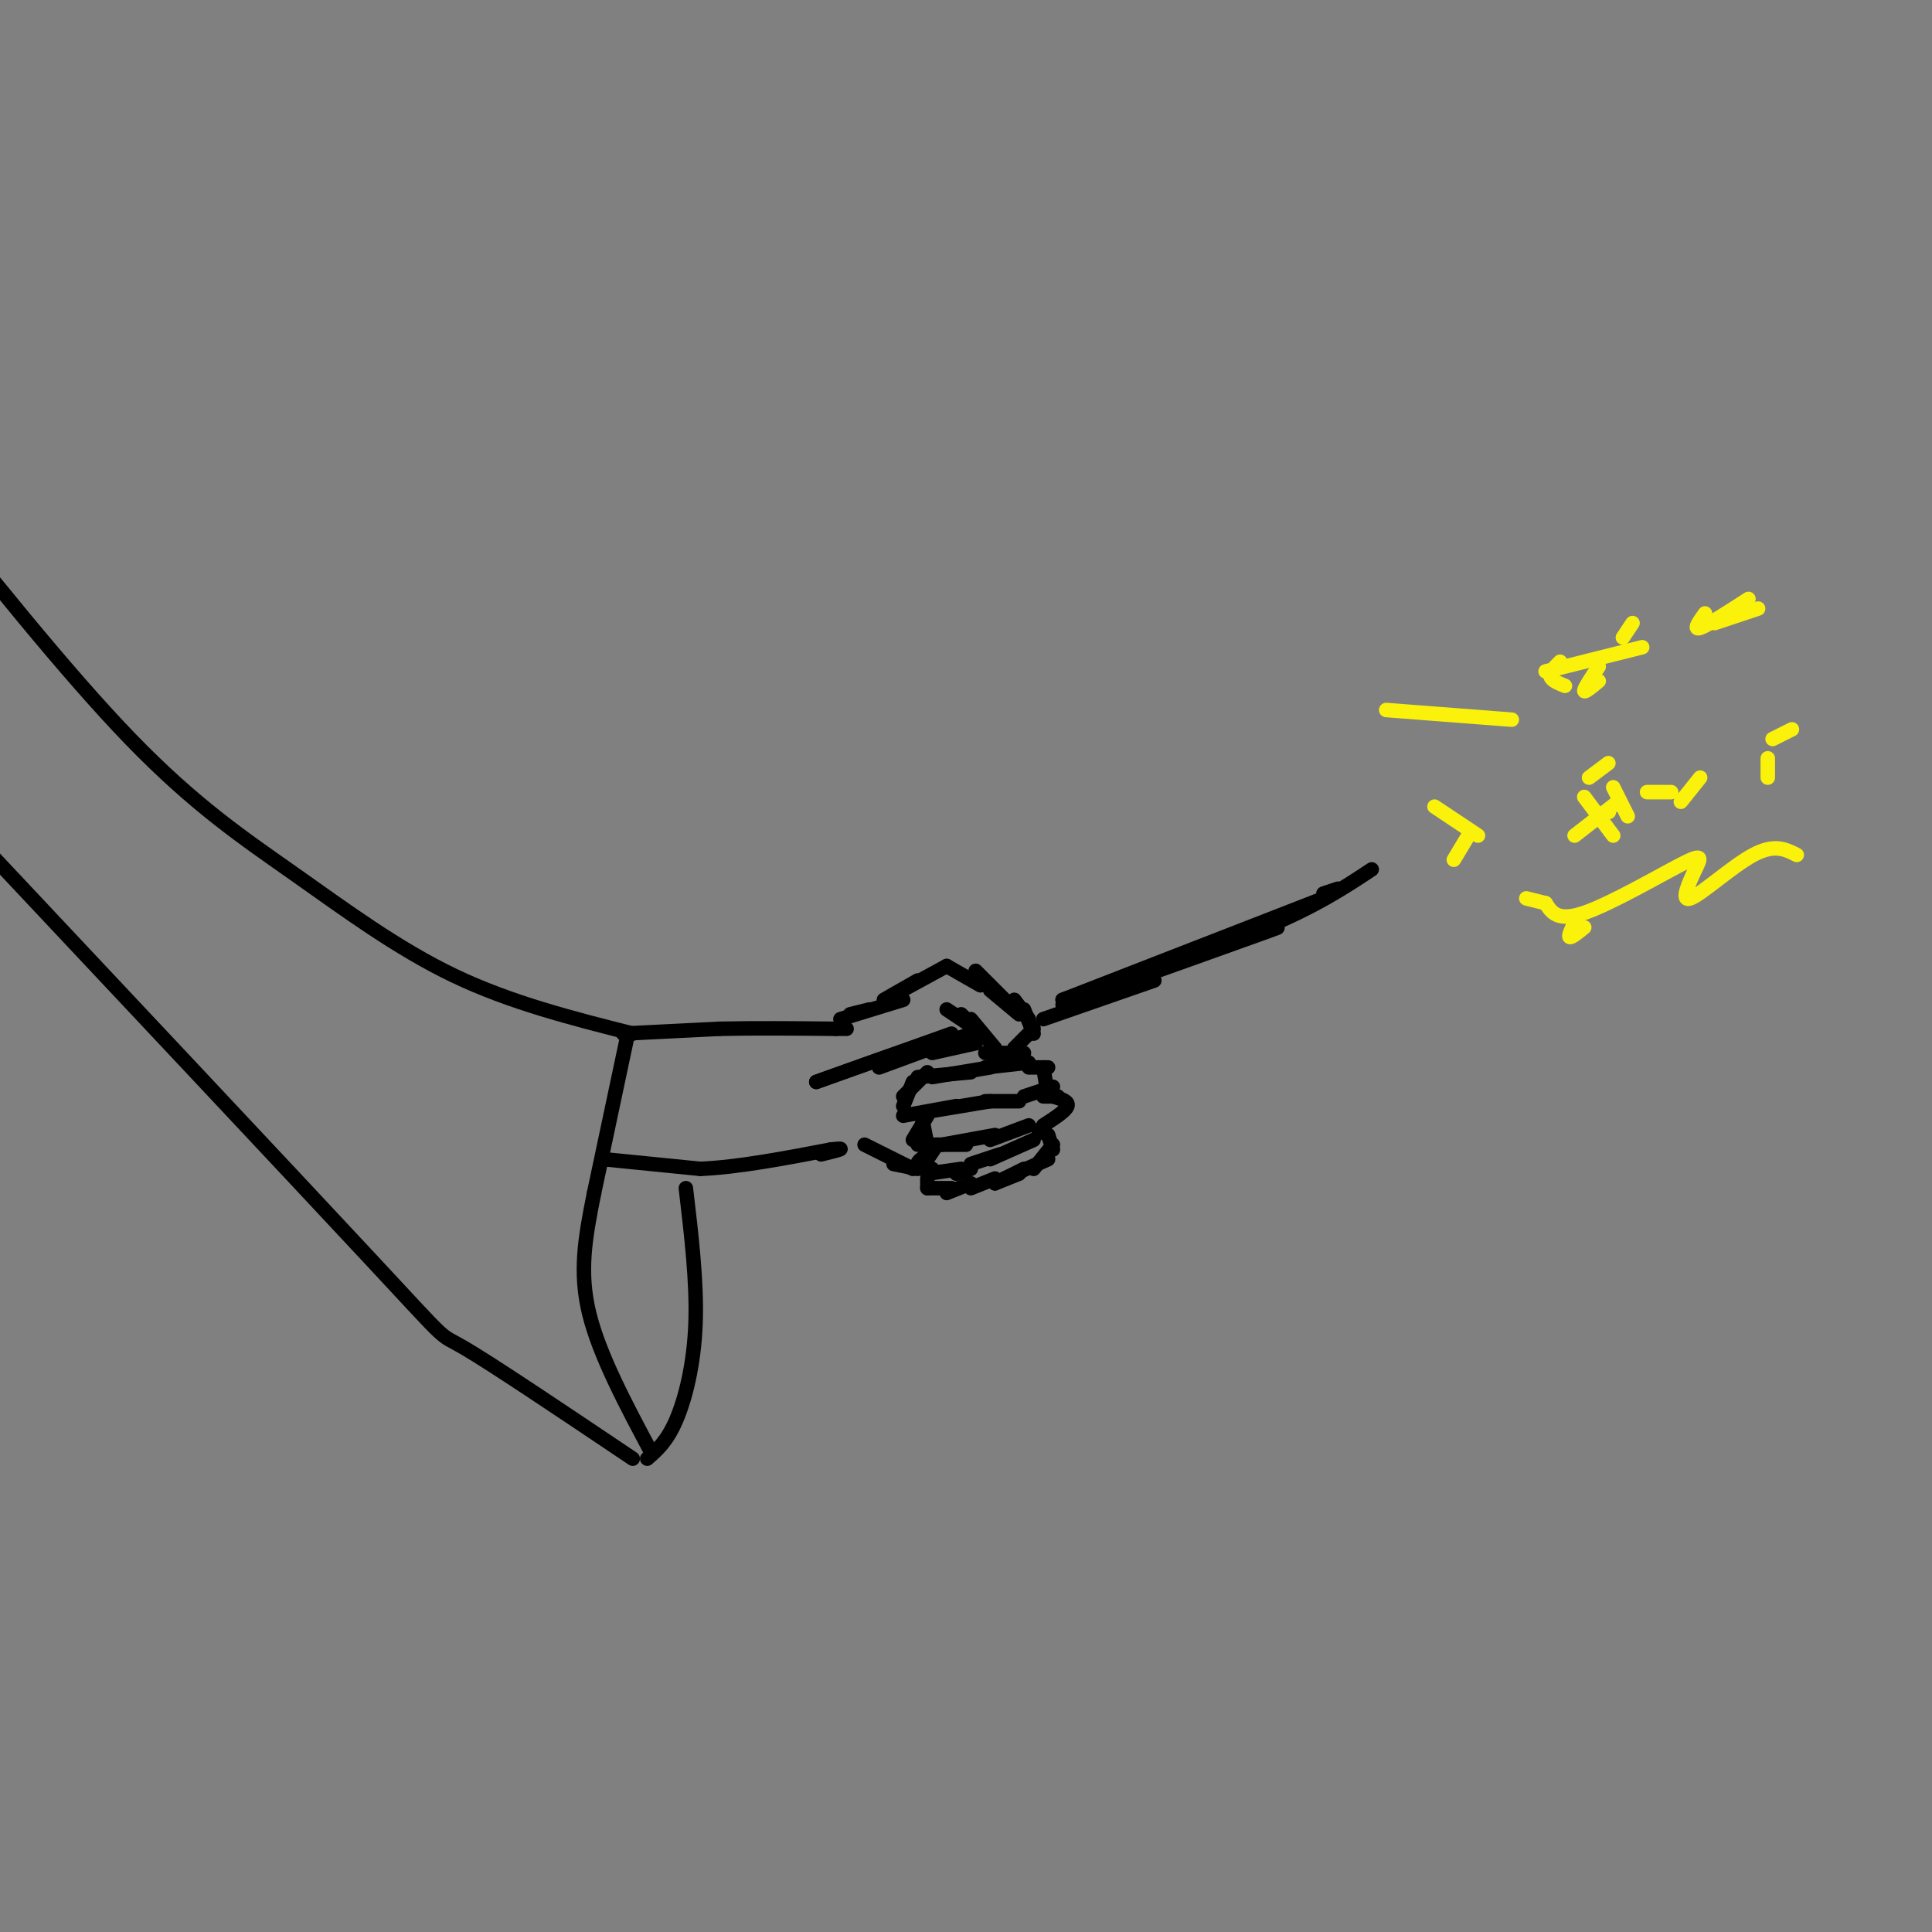 <svg viewBox='0 0 400 400' version='1.1' xmlns='http://www.w3.org/2000/svg' xmlns:xlink='http://www.w3.org/1999/xlink'><rect x="0" y="0" width="400" height="400" fill="#808080" stroke="none"/><g fill='none' stroke='rgb(0,0,0)' stroke-width='3' stroke-linecap='round' stroke-linejoin='round'><path d='M131,214c-12.637,-3.196 -25.274,-6.393 -37,-12c-11.726,-5.607 -22.542,-13.625 -33,-21c-10.458,-7.375 -20.560,-14.107 -34,-28c-13.440,-13.893 -30.220,-34.946 -47,-56'/><path d='M130,214c0.000,0.000 -7.000,33.000 -7,33'/><path d='M123,247c-1.889,9.400 -3.111,16.400 -1,25c2.111,8.600 7.556,18.800 13,29'/><path d='M134,302c2.044,-1.778 4.089,-3.556 6,-8c1.911,-4.444 3.689,-11.556 4,-20c0.311,-8.444 -0.844,-18.222 -2,-28'/><path d='M131,302c-14.689,-9.867 -29.378,-19.733 -35,-23c-5.622,-3.267 -2.178,0.067 -19,-18c-16.822,-18.067 -53.911,-57.533 -91,-97'/><path d='M129,214c0.000,0.000 20.000,-1.000 20,-1'/><path d='M149,213c7.333,-0.167 15.667,-0.083 24,0'/><path d='M173,213c4.000,0.000 2.000,0.000 0,0'/><path d='M125,240c0.000,0.000 20.000,2.000 20,2'/><path d='M145,242c7.833,-0.333 17.417,-2.167 27,-4'/><path d='M172,238c4.167,-0.500 1.083,0.250 -2,1'/><path d='M176,210c0.000,0.000 4.000,-1.000 4,-1'/><path d='M174,211c0.000,0.000 13.000,-4.000 13,-4'/><path d='M183,207c0.000,0.000 7.000,-4.000 7,-4'/><path d='M185,206c0.000,0.000 11.000,-6.000 11,-6'/><path d='M196,200c0.000,0.000 7.000,4.000 7,4'/><path d='M202,201c0.000,0.000 6.000,6.000 6,6'/><path d='M205,205c0.000,0.000 6.000,5.000 6,5'/><path d='M210,207c0.000,0.000 3.000,4.000 3,4'/><path d='M212,209c0.000,0.000 2.000,5.000 2,5'/><path d='M214,213c0.000,0.000 -4.000,4.000 -4,4'/><path d='M212,218c0.000,0.000 -8.000,0.000 -8,0'/><path d='M206,217c0.000,0.000 -5.000,-6.000 -5,-6'/><path d='M203,214c0.000,0.000 -4.000,-4.000 -4,-4'/><path d='M202,213c0.000,0.000 -6.000,-4.000 -6,-4'/><path d='M190,223c0.000,0.000 11.000,-1.000 11,-1'/><path d='M193,223c0.000,0.000 12.000,-2.000 12,-2'/><path d='M204,221c0.000,0.000 9.000,-1.000 9,-1'/><path d='M192,222c0.000,0.000 -5.000,5.000 -5,5'/><path d='M189,224c0.000,0.000 -2.000,5.000 -2,5'/><path d='M187,231c0.000,0.000 11.000,-2.000 11,-2'/><path d='M193,230c0.000,0.000 12.000,-2.000 12,-2'/><path d='M192,231c0.000,0.000 -3.000,5.000 -3,5'/><path d='M191,232c0.000,0.000 1.000,5.000 1,5'/><path d='M190,237c0.000,0.000 10.000,0.000 10,0'/><path d='M195,237c0.000,0.000 11.000,-2.000 11,-2'/><path d='M194,237c0.000,0.000 -2.000,3.000 -2,3'/><path d='M192,239c-1.083,0.750 -2.167,1.500 -2,2c0.167,0.500 1.583,0.750 3,1'/><path d='M192,243c0.000,0.000 7.000,-1.000 7,-1'/><path d='M198,243c0.000,0.000 3.000,-1.000 3,-1'/><path d='M192,244c0.000,0.000 0.000,2.000 0,2'/><path d='M192,246c0.000,0.000 5.000,0.000 5,0'/><path d='M196,247c0.000,0.000 5.000,-2.000 5,-2'/><path d='M201,246c0.000,0.000 5.000,-2.000 5,-2'/><path d='M206,245c0.000,0.000 5.000,-2.000 5,-2'/><path d='M206,245c0.000,0.000 6.000,-3.000 6,-3'/><path d='M208,244c0.000,0.000 9.000,-4.000 9,-4'/><path d='M214,242c0.000,0.000 4.000,-5.000 4,-5'/><path d='M218,238c0.000,0.000 -1.000,-3.000 -1,-3'/><path d='M217,235c0.000,0.000 -2.000,-1.000 -2,-1'/><path d='M216,233c2.333,-1.500 4.667,-3.000 5,-4c0.333,-1.000 -1.333,-1.500 -3,-2'/><path d='M218,227c-0.500,-0.333 -0.250,-0.167 0,0'/><path d='M219,227c0.000,0.000 -3.000,0.000 -3,0'/><path d='M217,227c0.000,0.000 -1.000,-6.000 -1,-6'/><path d='M217,221c0.000,0.000 -4.000,0.000 -4,0'/><path d='M204,228c0.000,0.000 7.000,0.000 7,0'/><path d='M205,236c0.000,0.000 8.000,-3.000 8,-3'/><path d='M201,241c0.000,0.000 6.000,-2.000 6,-2'/><path d='M205,240c0.000,0.000 9.000,-4.000 9,-4'/><path d='M212,227c0.000,0.000 6.000,-2.000 6,-2'/><path d='M190,242c0.000,0.000 -5.000,-1.000 -5,-1'/><path d='M189,242c0.000,0.000 -10.000,-5.000 -10,-5'/><path d='M202,216c0.000,0.000 -9.000,2.000 -9,2'/><path d='M201,214c0.000,0.000 -19.000,7.000 -19,7'/><path d='M197,214c0.000,0.000 -28.000,10.000 -28,10'/><path d='M190,218c2.750,-1.500 5.500,-3.000 2,-2c-3.500,1.000 -13.250,4.500 -23,8'/><path d='M216,211c0.000,0.000 23.000,-8.000 23,-8'/><path d='M220,208c18.000,-6.417 36.000,-12.833 42,-15c6.000,-2.167 0.000,-0.083 -6,2'/><path d='M220,207c15.667,-5.250 31.333,-10.500 42,-15c10.667,-4.500 16.333,-8.250 22,-12'/><path d='M220,207c0.000,0.000 54.000,-21.000 54,-21'/><path d='M274,185c0.000,0.000 3.000,-1.000 3,-1'/></g>
<g fill='none' stroke='rgb(251,242,11)' stroke-width='3' stroke-linecap='round' stroke-linejoin='round'><path d='M297,167c0.000,0.000 9.000,6.000 9,6'/><path d='M301,178c0.000,0.000 3.000,-5.000 3,-5'/><path d='M328,165c0.000,0.000 6.000,8.000 6,8'/><path d='M333,168c0.000,0.000 0.100,0.100 0.1,0.1'/><path d='M335,166c0.000,0.000 -9.000,7.000 -9,7'/><path d='M334,163c0.000,0.000 3.000,6.000 3,6'/><path d='M341,164c0.000,0.000 5.000,0.000 5,0'/><path d='M352,161c0.000,0.000 -4.000,5.000 -4,5'/><path d='M366,157c0.000,0.000 0.000,4.000 0,4'/><path d='M371,151c0.000,0.000 -4.000,2.000 -4,2'/><path d='M328,192c-1.333,1.083 -2.667,2.167 -3,2c-0.333,-0.167 0.333,-1.583 1,-3'/><path d='M320,187c0.000,0.000 -4.000,-1.000 -4,-1'/><path d='M320,187c1.239,1.940 2.479,3.880 8,2c5.521,-1.880 15.325,-7.581 20,-10c4.675,-2.419 4.222,-1.556 3,1c-1.222,2.556 -3.214,6.803 -1,6c2.214,-0.803 8.632,-6.658 13,-9c4.368,-2.342 6.684,-1.171 9,0'/><path d='M324,142c-1.417,-0.583 -2.833,-1.167 -3,-2c-0.167,-0.833 0.917,-1.917 2,-3'/><path d='M331,141c-1.500,1.250 -3.000,2.500 -3,2c0.000,-0.500 1.500,-2.750 3,-5'/><path d='M336,132c0.000,0.000 2.000,-3.000 2,-3'/><path d='M353,127c-1.250,1.750 -2.500,3.500 -1,3c1.500,-0.500 5.750,-3.250 10,-6'/><path d='M364,126c0.000,0.000 -9.000,3.000 -9,3'/><path d='M340,134c0.000,0.000 -20.000,5.000 -20,5'/><path d='M287,147c0.000,0.000 26.000,2.000 26,2'/><path d='M329,161c0.000,0.000 4.000,-3.000 4,-3'/></g>
</svg>